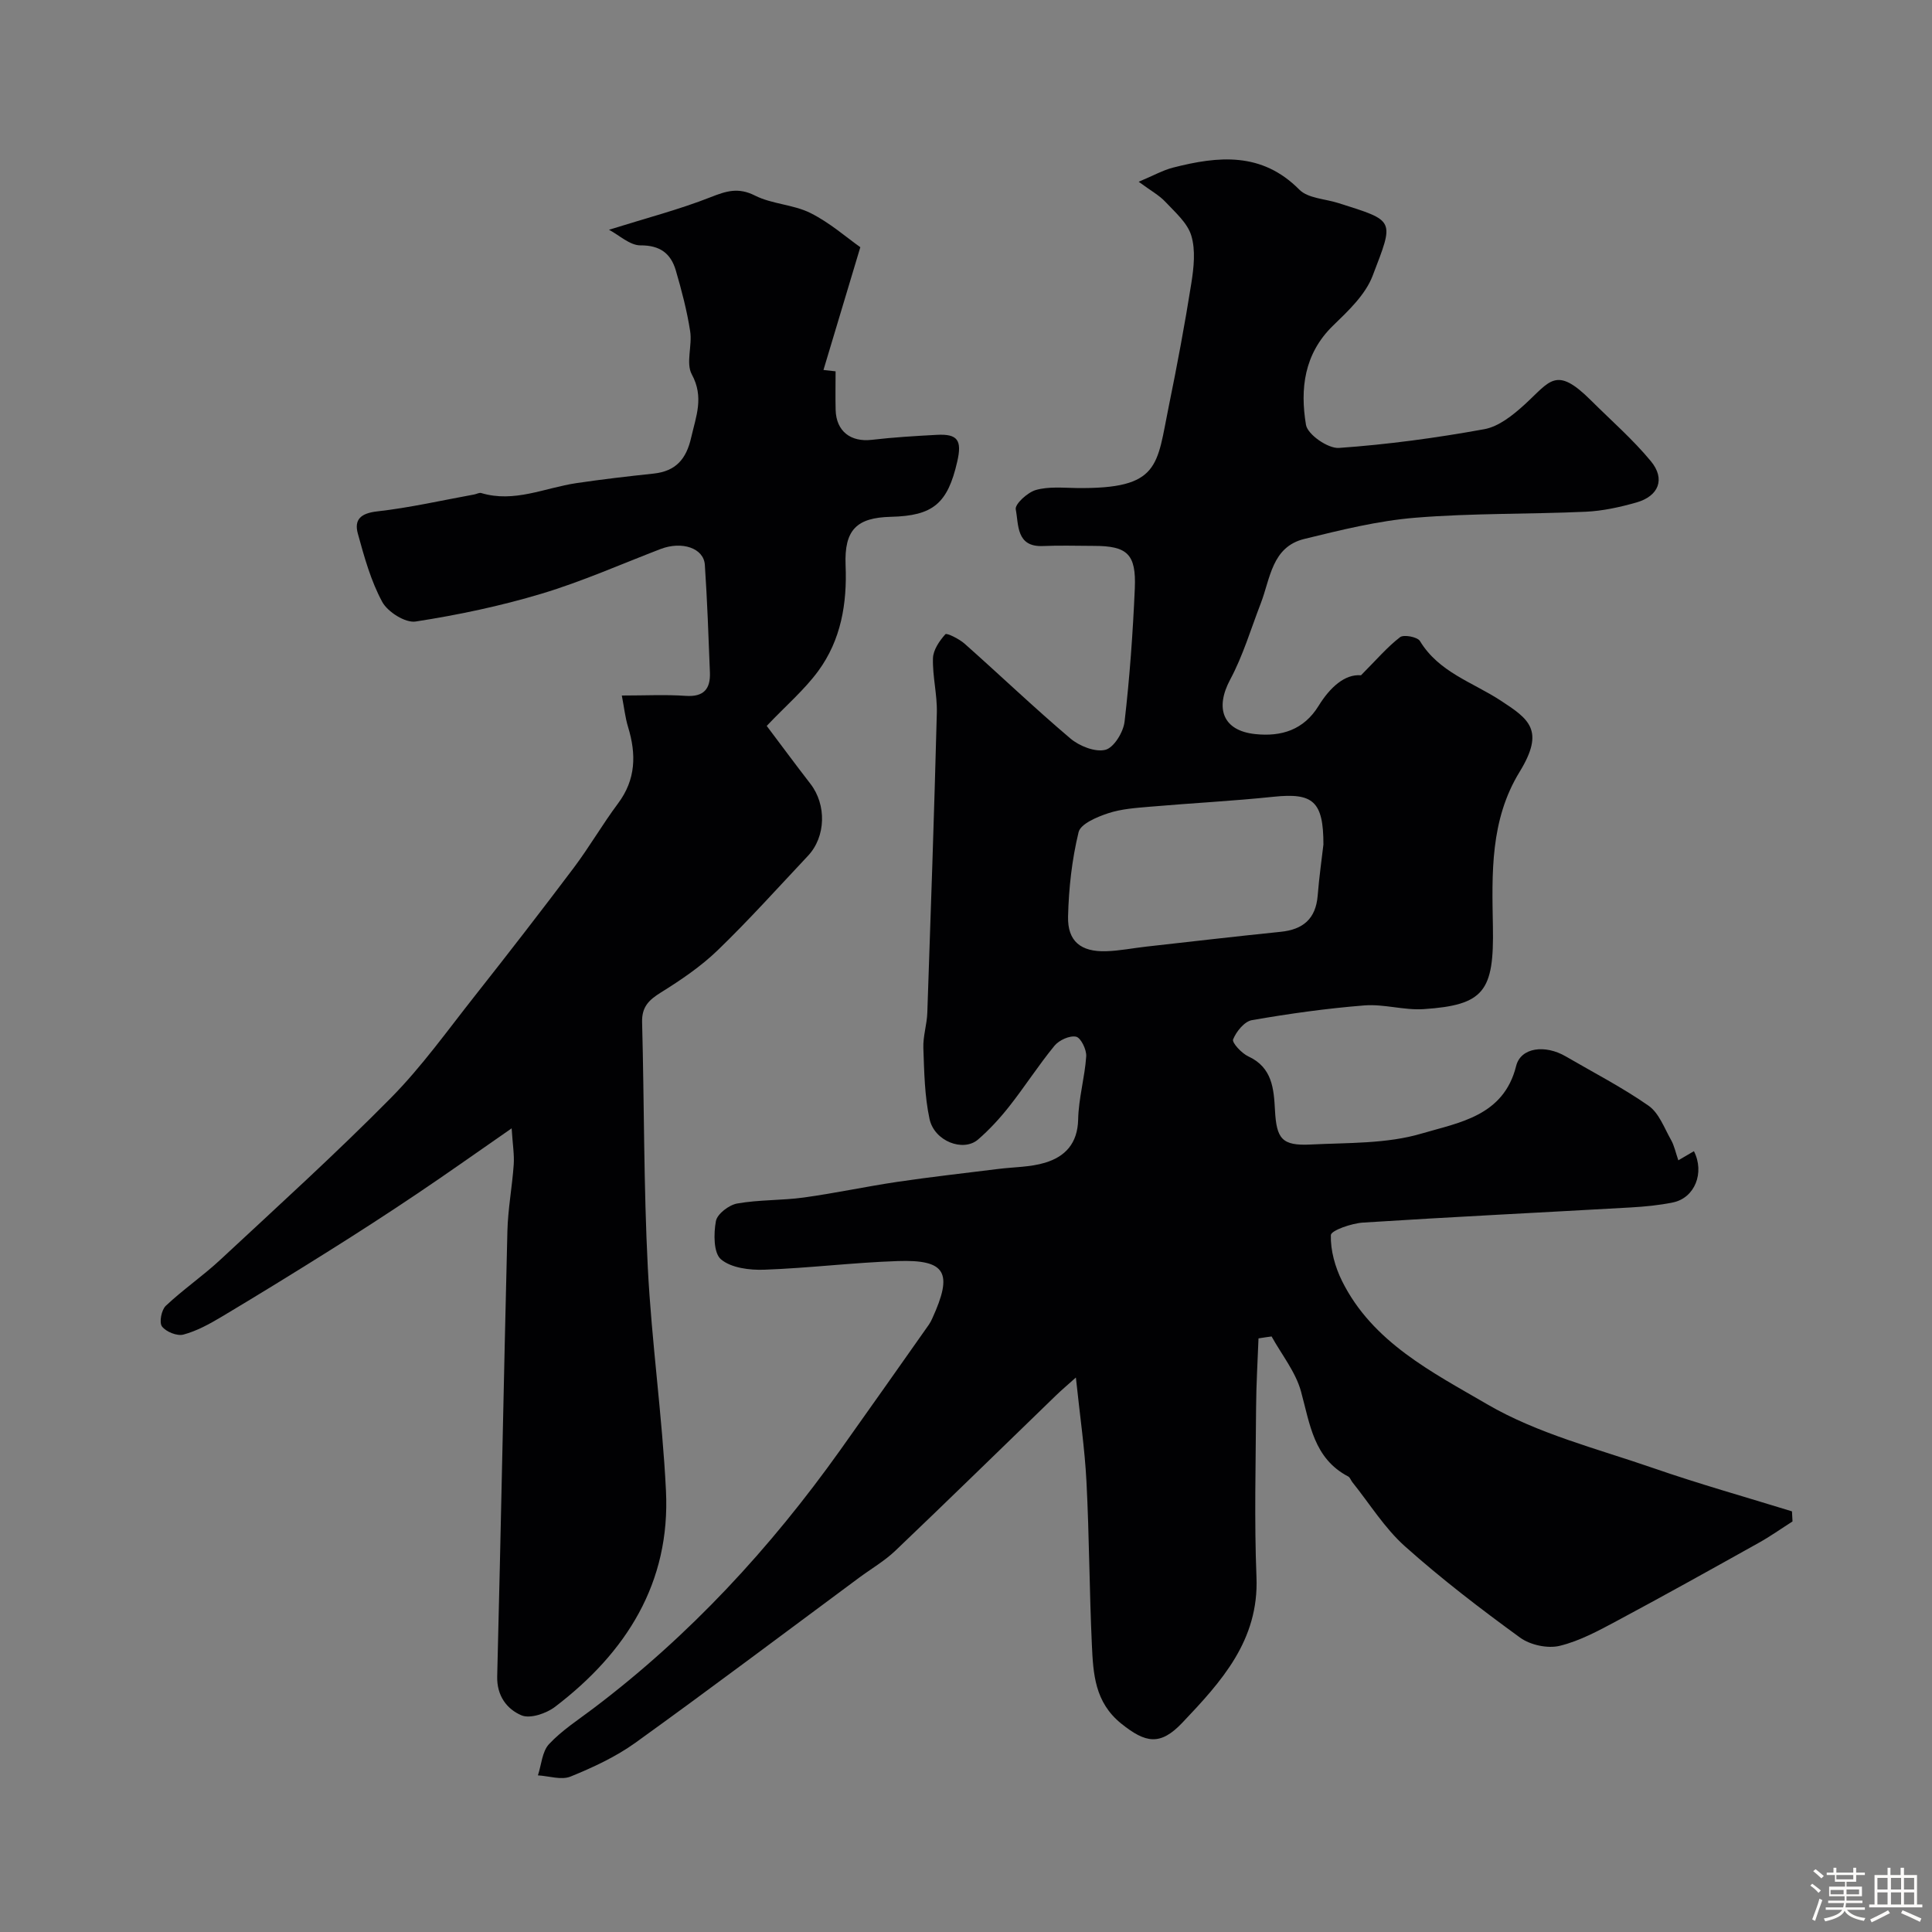 <svg enable-background="new 0 0 400 400" viewBox="0 0 400 400" xmlns="http://www.w3.org/2000/svg"><rect x="0" y="0" width="400" height="400" fill="#808080" stroke="none"/><path d="m374.8 390.4.4-.4c.7.5 1.3 1 1.8 1.4l-.5.5c-.5-.6-1.1-1.1-1.7-1.5zm1 7.3-.6-.3c.5-1.4 1.1-2.8 1.5-4.3.2.1.4.2.6.3-.5 1.3-1 2.8-1.5 4.3zm-.4-10.3.5-.4c.4.3 1 .8 1.7 1.4l-.5.5c-.5-.5-1.1-1-1.7-1.5zm2.5.3h1.7v-1h.6v1h3.5v-1h.6v1h1.8v.5h-1.8v1.4h-2v1h3.2v2h-3.2v.9h3.3v.5h-3.4c0 .3-.1.6-.1.9h4v.5h-3.7c.7.9 1.9 1.5 3.8 1.7-.1.2-.2.4-.3.6-2.1-.4-3.5-1.1-4-2.1-.4 1-1.8 1.7-4 2.2-.1-.2-.2-.4-.3-.6 2.1-.4 3.4-1 3.8-1.8h-3.4v-.5h3.6c.1-.3.1-.6.2-.9h-3.3v-.5h3.4c0-.3 0-.6 0-.9h-3.2v-2h3.3v-1h-2.1v-1.4h-1.7v-.5zm1.1 3.5v1h2.7c0-.3 0-.4 0-.4 0-.1 0-.2 0-.2 0-.1 0-.2 0-.3h-2.7zm1.2-3v.9h3.5v-.9zm4.7 3h-2.6v.6.4h2.6z" fill="#fcfbfa"/><path d="m393.6 386.7h.6v1.5h2.7v6.1h1.1v.6h-11v-.6h1.1v-6.1h2.7v-1.5h.6v1.5h2.1v-1.5zm-2.7 8.8.4.6c-1.2.6-2.5 1.3-3.8 1.9-.1-.2-.2-.4-.3-.6 1.2-.6 2.5-1.2 3.7-1.9zm-2.2-6.7v2.4h2.1v-2.4zm0 3v2.5h2.1v-2.5zm2.8-3v2.4h2.1v-2.4zm0 3v2.5h2.1v-2.5zm6 6.1c-1.4-.7-2.7-1.3-3.9-1.8l.3-.6c1.5.6 2.7 1.2 3.9 1.7zm-1.2-9.1h-2.1v2.4h2.1zm-2.1 3v2.5h2.1v-2.5z" fill="#fcfbfa"/><g fill="#010103"><path d="m260.56 277.1c-.18 4.77-.47 9.54-.5 14.32-.07 11.7-.39 23.42.08 35.1.53 13.12-7.29 21.65-15.35 30.15-4.57 4.81-7.59 4.24-12.64.19-5.51-4.43-5.81-10.33-6.09-16.32-.52-11.26-.54-22.54-1.12-33.79-.35-6.83-1.36-13.63-2.19-21.55-1.8 1.61-2.97 2.6-4.08 3.67-11.1 10.74-22.14 21.55-33.32 32.21-2.23 2.12-4.97 3.71-7.46 5.55-15.42 11.42-30.74 22.96-46.31 34.17-4.08 2.93-8.79 5.12-13.46 7.02-1.9.77-4.48-.12-6.75-.25.73-2.2.87-4.94 2.3-6.47 2.65-2.84 6.03-5.01 9.16-7.38 19.94-15.06 36.67-33.2 51.13-53.49 6.15-8.63 12.24-17.31 18.35-25.97.28-.4.51-.85.71-1.3 4.33-9.48 2.84-12.21-7.18-11.87-9.21.31-18.39 1.46-27.6 1.79-3.04.11-6.85-.36-8.97-2.15-1.55-1.31-1.53-5.32-1.05-7.91.27-1.49 2.71-3.35 4.42-3.65 4.53-.8 9.22-.61 13.79-1.24 6.46-.89 12.85-2.27 19.3-3.23 6.96-1.03 13.96-1.81 20.94-2.68 3.25-.41 6.63-.36 9.72-1.3 4.16-1.26 6.72-4 6.83-8.94.09-4.37 1.37-8.7 1.67-13.08.09-1.38-1.11-3.84-2.09-4.06-1.33-.29-3.53.71-4.48 1.87-3.31 4.03-6.13 8.45-9.36 12.55-1.94 2.46-4.1 4.82-6.46 6.86-3.06 2.65-9.06.37-10.05-4.25-1.03-4.77-1.1-9.77-1.28-14.69-.09-2.42.74-4.86.82-7.3.72-20.7 1.43-41.4 1.97-62.1.1-3.75-.91-7.54-.8-11.29.05-1.73 1.34-3.61 2.57-4.98.28-.31 2.85.96 3.97 1.95 7.34 6.51 14.44 13.3 21.92 19.64 1.86 1.57 5.11 2.87 7.24 2.34 1.75-.44 3.72-3.65 3.97-5.83 1.06-9.15 1.72-18.37 2.12-27.57.31-7.15-1.56-8.82-8.5-8.82-3.5 0-7-.13-10.5.03-5.61.25-5.03-4.47-5.65-7.59-.22-1.08 2.44-3.52 4.16-4.01 2.63-.75 5.6-.45 8.42-.41 17.37.23 16.59-4.67 19.1-16.91 1.73-8.46 3.32-16.95 4.67-25.47.51-3.24.91-6.83 0-9.86-.79-2.65-3.35-4.85-5.38-7.02-1.26-1.35-2.99-2.28-5.52-4.15 3.09-1.29 5.03-2.4 7.12-2.93 9.35-2.39 18.35-3.3 26.14 4.56 1.79 1.81 5.32 1.9 8.05 2.77 11.9 3.77 11.61 3.34 7.12 15.09-1.5 3.92-5.05 7.26-8.2 10.31-6 5.84-6.83 13.11-5.59 20.53.34 2.01 4.56 4.93 6.81 4.78 10.08-.71 20.15-2.07 30.1-3.88 3-.54 5.93-2.9 8.32-5.07 5.33-4.85 6.49-8.15 13.77-.9 4.18 4.17 8.67 8.07 12.41 12.6 3.04 3.68 1.63 7.22-2.99 8.54-3.41.97-6.98 1.76-10.51 1.92-11.76.53-23.57.28-35.28 1.24-7.73.63-15.4 2.54-22.97 4.39-6.75 1.65-7.03 8.2-9.03 13.36-2.04 5.28-3.66 10.78-6.31 15.73-3.22 6-1.51 10.6 5.14 11.31 5.45.59 10.09-.87 13.15-5.84 2.37-3.85 5.45-6.62 8.78-6.33 3.22-3.24 5.44-5.85 8.09-7.89.77-.59 3.59-.05 4.11.79 3.91 6.47 10.88 8.52 16.68 12.31 5.88 3.84 9.26 6.14 3.96 14.78-6.13 10-5.73 21.04-5.53 32.05.25 13.39-1.82 16.24-14.33 17.08-4.06.27-8.23-1.09-12.28-.77-7.8.62-15.58 1.71-23.28 3.05-1.56.27-3.24 2.35-3.9 3.99-.27.67 1.77 2.88 3.16 3.52 4.97 2.29 5.27 6.73 5.51 11.14.32 5.92 1.43 7.4 7.39 7.1 7.71-.39 15.74-.12 23-2.28 7.66-2.27 16.95-3.57 19.54-13.98.96-3.85 6-4.48 10.28-1.98 5.75 3.35 11.7 6.41 17.14 10.21 2.16 1.51 3.25 4.61 4.65 7.08.68 1.2.96 2.64 1.51 4.22 1.32-.77 2.27-1.33 3.23-1.89 2.26 4.44.19 9.68-4.34 10.61-2.87.59-5.82.87-8.75 1.04-18.46 1.05-36.94 1.95-55.39 3.13-2.4.15-6.66 1.63-6.69 2.6-.09 3.16.88 6.61 2.32 9.51 6.31 12.71 18.78 18.93 30.03 25.5 10.49 6.12 22.79 9.2 34.43 13.23 9.46 3.28 19.12 5.99 28.69 8.95.04.7.08 1.39.11 2.09-2.34 1.49-4.62 3.11-7.05 4.46-9.66 5.39-19.33 10.79-29.09 16.01-3.87 2.07-7.85 4.26-12.05 5.28-2.49.61-6.09-.16-8.2-1.69-8.2-5.96-16.29-12.16-23.85-18.91-4.22-3.77-7.3-8.81-10.89-13.28-.31-.38-.47-.98-.86-1.18-7.15-3.75-7.91-10.82-9.77-17.6-1.11-4.05-4-7.61-6.09-11.39-.91.11-1.81.26-2.71.4zm13.44-102.25c.01-9.02-2.21-10.73-10.31-9.89-8.5.89-17.05 1.32-25.58 2.06-2.92.25-5.95.45-8.69 1.36-2.3.76-5.69 2.18-6.11 3.91-1.38 5.68-2.04 11.62-2.18 17.48-.12 5.13 2.67 7.33 7.87 7.17 2.77-.08 5.52-.64 8.29-.95 9.29-1.04 18.57-2.12 27.87-3.07 4.62-.47 7.25-2.68 7.65-7.47.31-3.91.87-7.81 1.19-10.6z"/><path d="m126.08 47.57c7.84-2.45 14.61-4.21 21.06-6.75 3.25-1.28 5.72-2.07 9.17-.33 3.54 1.79 7.95 1.84 11.5 3.62 4.02 2.01 7.51 5.1 10.31 7.07-2.72 9.06-5.14 17.12-7.63 25.42.71.08 1.54.17 2.51.28 0 2.68-.06 5.35.01 8.01.13 4.4 3.11 6.68 7.49 6.17 4.46-.52 8.96-.79 13.45-1.03 4.31-.23 5.26 1.09 4.24 5.53-1.99 8.71-5.01 11.23-13.74 11.44-7.05.17-9.68 2.65-9.38 10.03.33 7.96-.95 15.45-5.65 21.88-2.87 3.91-6.66 7.15-10.68 11.38 2.86 3.79 5.9 7.92 9.05 11.99 3.36 4.34 3.21 10.96-.51 14.91-6.18 6.57-12.21 13.29-18.69 19.55-3.49 3.37-7.63 6.17-11.77 8.75-2.5 1.55-3.96 2.99-3.88 6.14.45 16.93.32 33.88 1.18 50.78.78 15.43 3 30.78 3.76 46.21.95 19.1-8.23 33.52-22.95 44.75-1.82 1.39-5.18 2.53-6.97 1.77-3-1.27-5.13-4.04-5.02-8.09.78-30.71 1.35-61.42 2.11-92.13.11-4.61.99-9.2 1.31-13.81.14-2.03-.21-4.09-.43-7.5-7.43 5.15-13.5 9.47-19.69 13.62-5.95 4-11.98 7.9-18.05 11.71-7.42 4.66-14.88 9.25-22.4 13.74-2.47 1.47-5.08 2.9-7.82 3.63-1.3.35-3.6-.57-4.43-1.68-.62-.82-.12-3.43.79-4.28 3.57-3.37 7.67-6.17 11.27-9.52 11.89-11.06 23.93-21.98 35.33-33.52 6.42-6.5 11.79-14.06 17.49-21.26 6.89-8.73 13.7-17.52 20.39-26.41 3.23-4.3 5.93-8.99 9.15-13.3 3.72-4.97 3.79-10.22 2.07-15.84-.59-1.93-.8-3.98-1.29-6.5 4.9 0 9.07-.22 13.21.07 3.75.26 5.16-1.42 5.03-4.84-.29-7.43-.55-14.87-1.05-22.29-.23-3.48-4.76-4.96-9.17-3.27-8.18 3.14-16.23 6.72-24.61 9.24-8.52 2.56-17.3 4.41-26.1 5.77-2.12.33-5.78-1.98-6.91-4.06-2.36-4.35-3.72-9.3-5.05-14.13-.82-2.95.64-4.23 3.99-4.61 6.76-.76 13.43-2.29 20.13-3.51.48-.09 1.02-.42 1.43-.29 6.85 2.06 13.14-1.08 19.67-2.05 5.32-.79 10.67-1.41 16.02-1.98 4.59-.49 6.76-3 7.77-7.46 1.01-4.42 2.69-8.36.13-13.08-1.27-2.34.13-5.98-.34-8.93-.66-4.25-1.76-8.45-2.97-12.59-1.03-3.5-3.25-5.22-7.34-5.19-2.19 0-4.42-2.14-6.5-3.23z"/></g></svg>